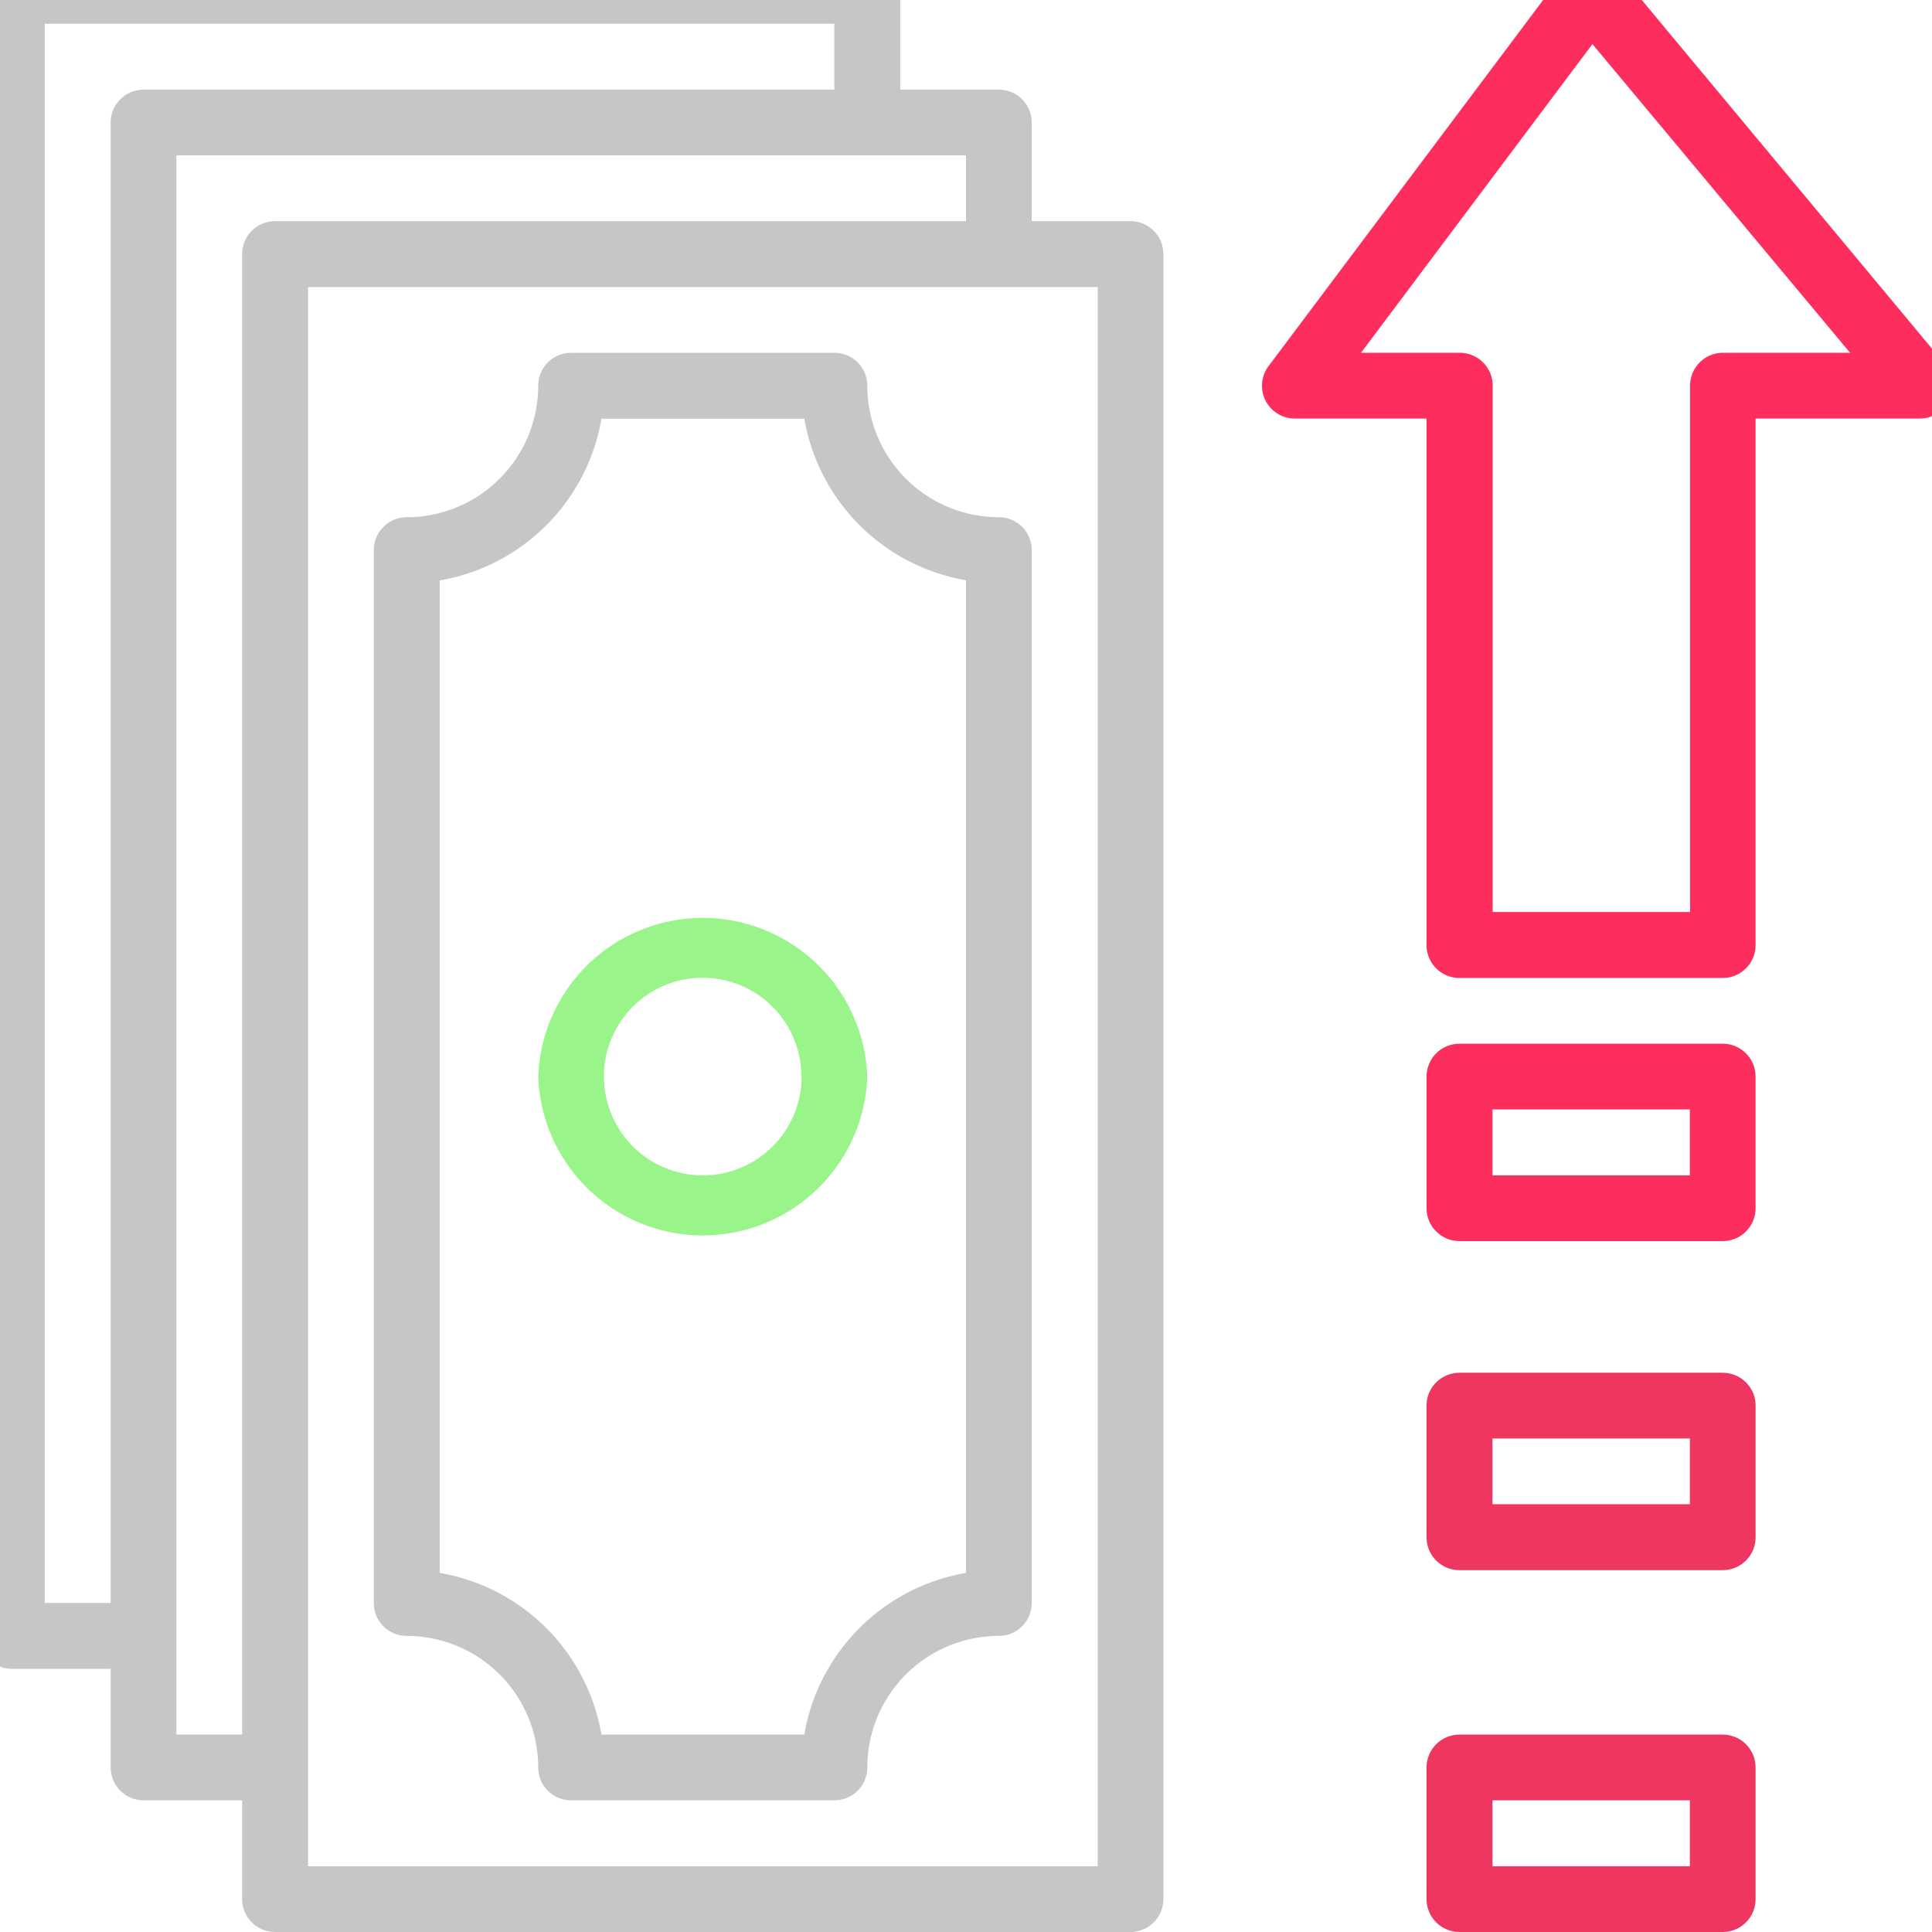 <svg xmlns="http://www.w3.org/2000/svg" width="92" height="92" fill="none"><g clip-path="url(#a)"><path fill="#C6C6C6" d="M25.63 18.37a6.27 6.27 0 0 1-6.26 6.26c-.87 0-1.57.7-1.57 1.57v50.13c0 .87.7 1.57 1.57 1.57a6.27 6.27 0 0 1 6.26 6.27c0 .86.7 1.56 1.57 1.56h12.53c.87 0 1.57-.7 1.57-1.56a6.27 6.27 0 0 1 6.27-6.27c.86 0 1.56-.7 1.56-1.57V26.2c0-.87-.7-1.57-1.56-1.57a6.27 6.27 0 0 1-6.27-6.26c0-.87-.7-1.57-1.57-1.57H27.2c-.87 0-1.57.7-1.57 1.57Zm12.67 1.56a9.43 9.43 0 0 0 7.7 7.7V74.9a9.43 9.43 0 0 0-7.7 7.7h-9.66a9.43 9.43 0 0 0-7.7-7.7V27.64a9.43 9.43 0 0 0 7.7-7.7h9.66Z"/><path fill="#99F58A" d="M25.63 51.27a7.84 7.84 0 0 0 15.67 0 7.84 7.84 0 0 0-15.67 0Zm12.54 0a4.7 4.7 0 1 1-9.41-.01 4.7 4.7 0 0 1 9.4 0Z"/><path fill="#C6C6C6" d="M-1-.43V77.9c0 .87.7 1.57 1.57 1.57h4.7v4.7c0 .86.7 1.56 1.56 1.56h4.7v4.7c0 .87.7 1.57 1.57 1.57h40.73c.87 0 1.57-.7 1.57-1.57V12.1c0-.87-.7-1.57-1.57-1.57h-4.7v-4.7c0-.86-.7-1.56-1.56-1.56h-4.7v-4.7c0-.87-.7-1.57-1.57-1.57H.57C-.3-2-1-1.3-1-.43Zm48.57 14.1h4.7v75.2h-37.6v-75.2h32.9ZM46 7.4v3.13H13.1c-.87 0-1.57.7-1.57 1.57v70.5H8.4V7.4H46Zm-6.27-6.27v3.14H6.83c-.86 0-1.56.7-1.56 1.56v70.5H2.13V1.13h37.6Z"/><path fill="#FD2D5E" d="m74.51-1.37-14.1 18.8a1.56 1.56 0 0 0 1.26 2.5h6.26V45c0 .87.7 1.57 1.57 1.57h12.53c.87 0 1.57-.7 1.57-1.57V19.93h7.83a1.57 1.57 0 0 0 1.2-2.57L76.98-1.44a1.57 1.57 0 0 0-2.46.07ZM88.1 16.8h-6.06c-.86 0-1.56.7-1.56 1.57v25.06h-9.4V18.37c0-.87-.7-1.57-1.57-1.57h-4.7L75.83 2.1 88.1 16.8Z"/><path fill="#FD2D5E" d="M67.93 51.27v6.26c0 .87.7 1.57 1.57 1.57h12.53c.87 0 1.57-.7 1.57-1.57v-6.26c0-.87-.7-1.57-1.57-1.57H69.5c-.87 0-1.57.7-1.57 1.57Zm12.54 1.56v3.14h-9.4v-3.14h9.4Z"/><path fill="#EE3661" d="M67.93 66.93v6.27c0 .87.7 1.57 1.57 1.57h12.53c.87 0 1.57-.7 1.57-1.57v-6.27c0-.86-.7-1.56-1.57-1.56H69.5c-.87 0-1.57.7-1.57 1.56Zm12.54 1.57v3.13h-9.4V68.5h9.4Z"/><path fill="#EE3661" d="M67.93 84.17v6.26c0 .87.7 1.57 1.57 1.57h12.53c.87 0 1.57-.7 1.57-1.57v-6.26c0-.87-.7-1.57-1.57-1.57H69.5c-.87 0-1.57.7-1.57 1.57Zm12.54 1.56v3.14h-9.4v-3.14h9.4Z"/></g><defs><clipPath id="a"><path fill="#fff" d="M-1 92V-2h94v94z"/></clipPath></defs></svg>